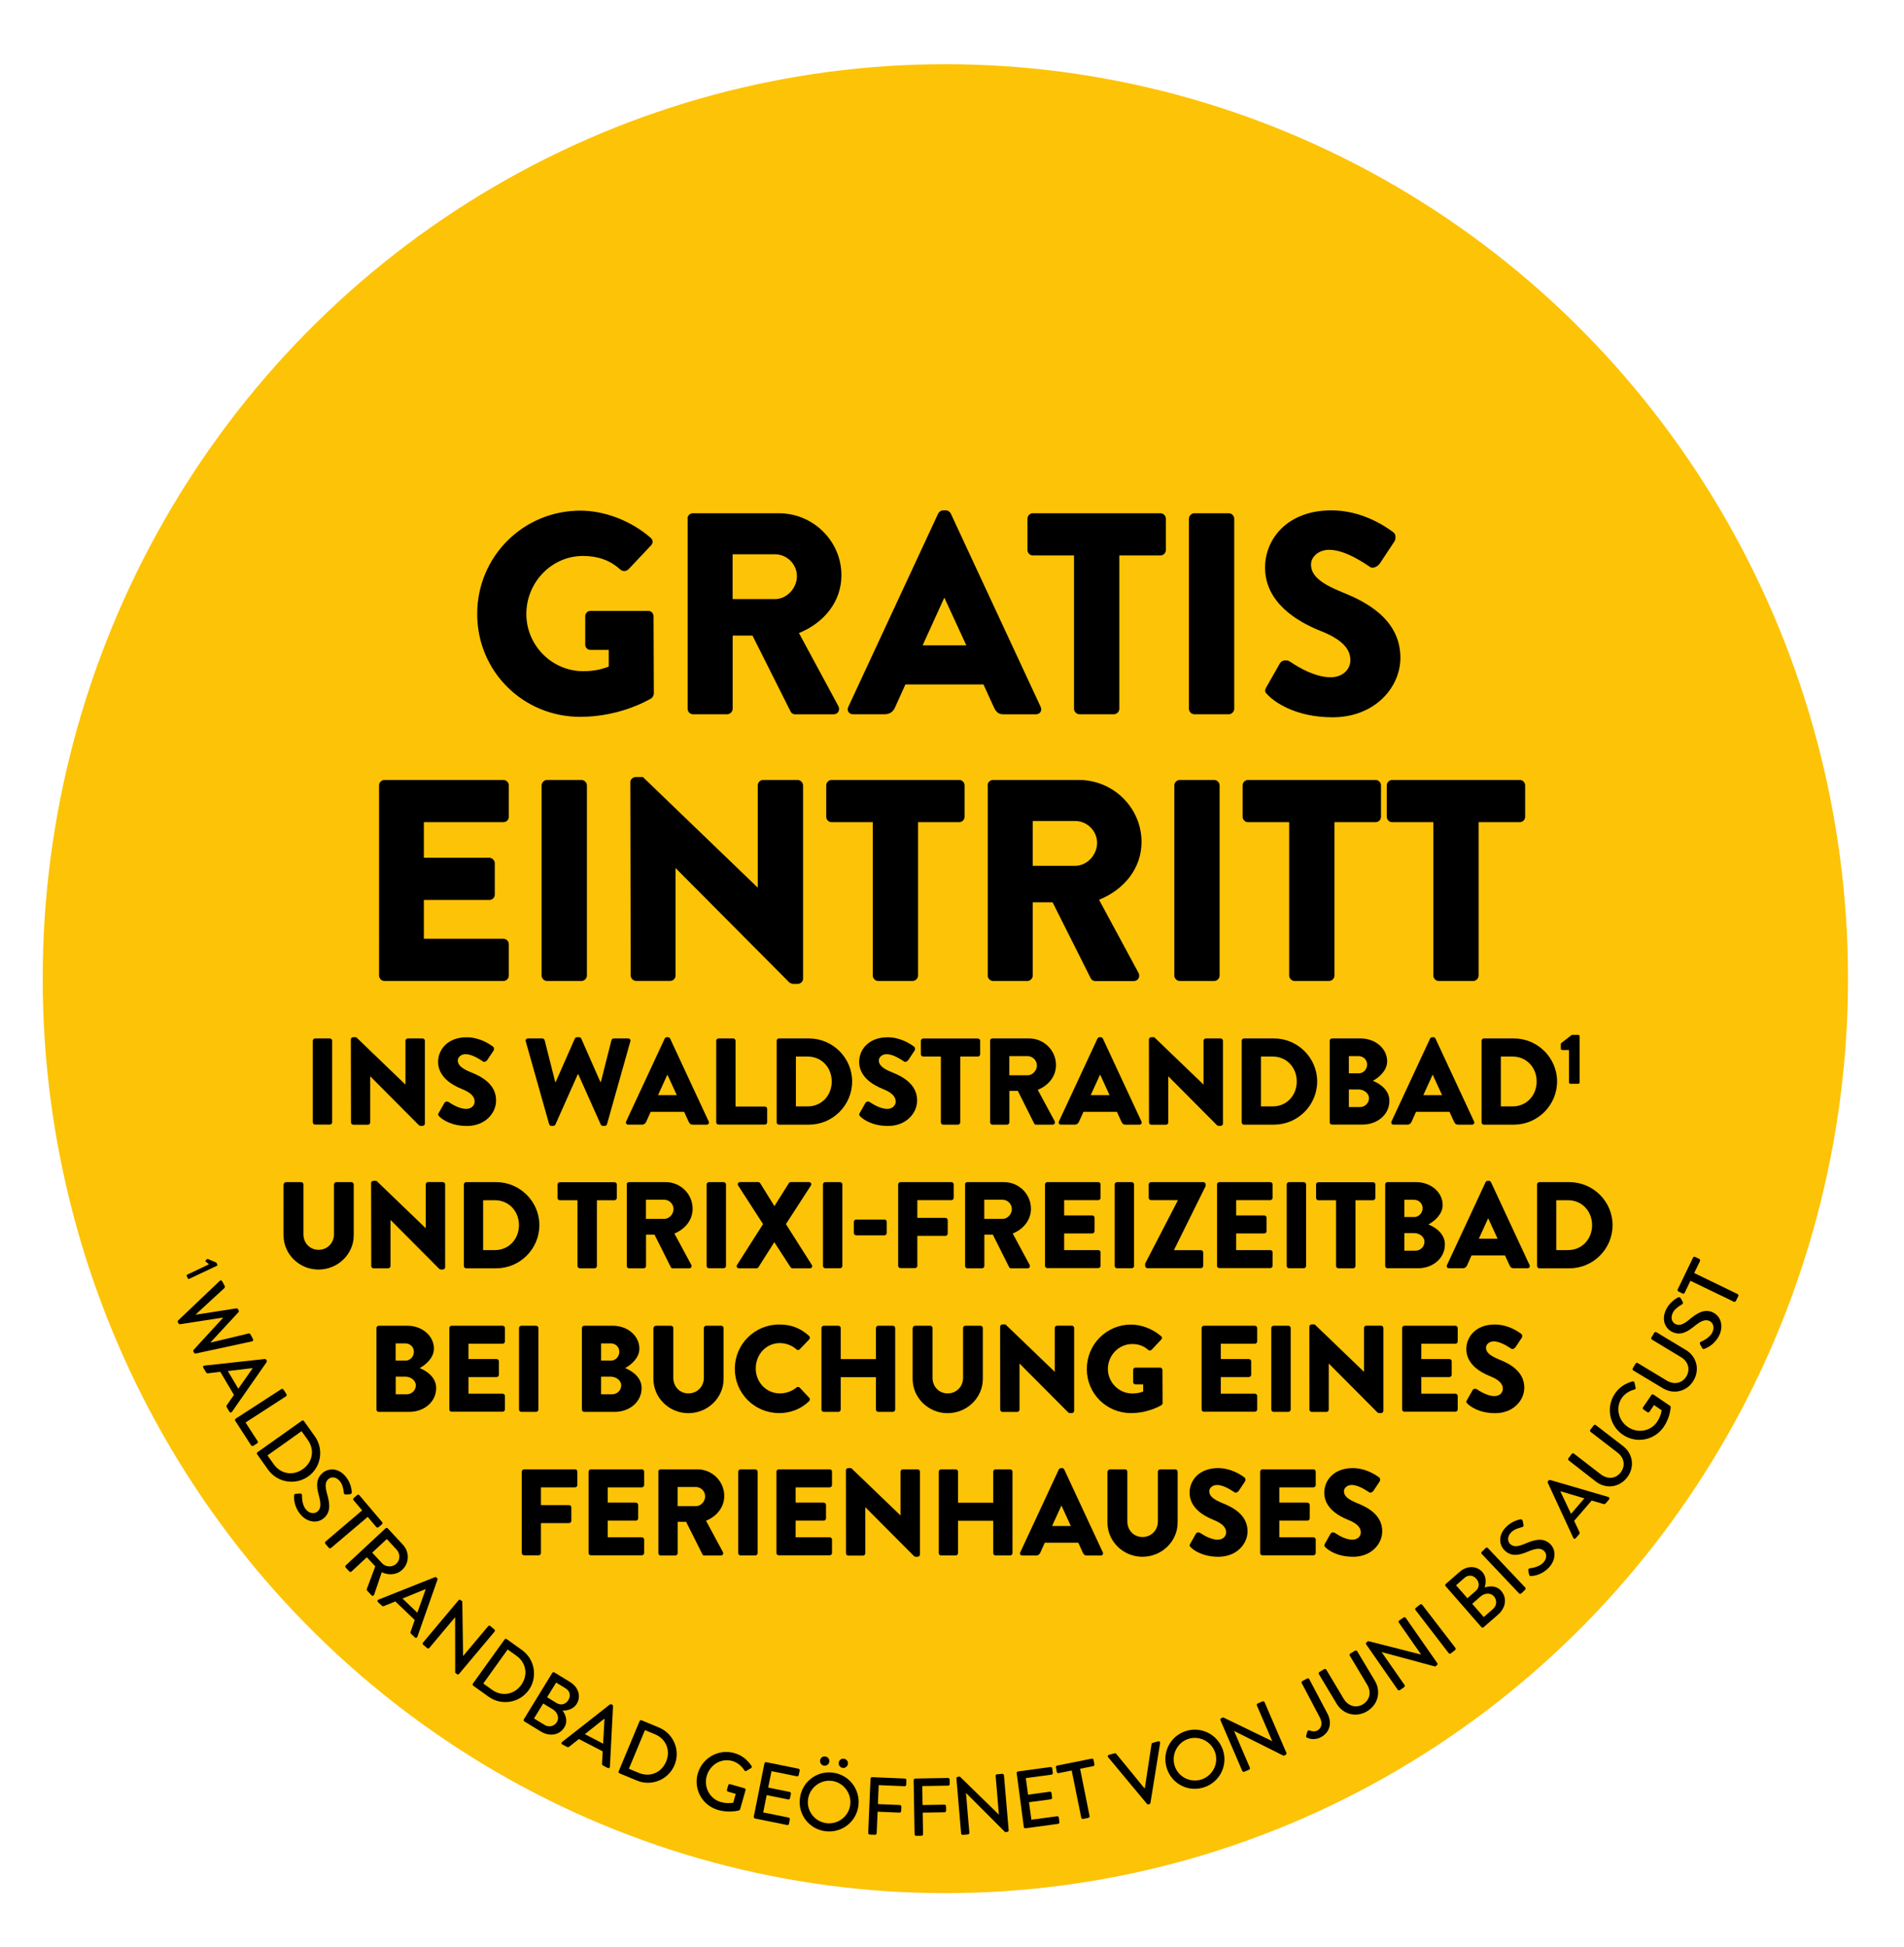 <?xml version="1.0" encoding="utf-8"?>
<!-- Generator: Adobe Illustrator 26.3.1, SVG Export Plug-In . SVG Version: 6.00 Build 0)  -->
<svg version="1.1" id="Ebene_1" xmlns="http://www.w3.org/2000/svg" xmlns:xlink="http://www.w3.org/1999/xlink" x="0px" y="0px"
	 viewBox="0 0 263.1 269" style="enable-background:new 0 0 263.1 269;" xml:space="preserve">
<style type="text/css">
	.st0{fill:#FDC306;}
</style>
<ellipse class="st0" cx="130.63" cy="135.21" rx="124.73" ry="126.34"/>
<g>
	<path d="M80.2,70.55c3.33,0,6.99,1.39,9.68,3.73c0.36,0.28,0.4,0.75,0.08,1.07l-3.14,3.33c-0.32,0.28-0.75,0.28-1.07,0.04
		c-1.51-1.39-3.25-1.91-5.2-1.91c-4.33,0-7.82,3.65-7.82,8.02c0,4.33,3.53,7.9,7.86,7.9c1.15,0,2.34-0.16,3.53-0.64v-2.3h-2.5
		c-0.44,0-0.75-0.32-0.75-0.71v-3.93c0-0.44,0.32-0.75,0.75-0.75h7.98c0.4,0,0.71,0.36,0.71,0.75l0.04,10.68
		c0,0.2-0.16,0.52-0.32,0.63c0,0-4.09,2.58-9.84,2.58c-7.9,0-14.25-6.27-14.25-14.21S72.3,70.55,80.2,70.55z"/>
	<path d="M95,71.66c0-0.4,0.32-0.75,0.75-0.75h11.87c4.76,0,8.65,3.85,8.65,8.57c0,3.65-2.42,6.59-5.87,7.98l5.44,10.08
		c0.28,0.52,0,1.15-0.67,1.15h-5.28c-0.32,0-0.56-0.2-0.63-0.36l-5.28-10.52h-2.74v10.12c0,0.4-0.36,0.75-0.75,0.75h-4.72
		c-0.44,0-0.75-0.36-0.75-0.75V71.66z M107.1,82.77c1.63,0,3.02-1.51,3.02-3.17s-1.39-3.02-3.02-3.02h-5.87v6.19H107.1z"/>
	<path d="M117.22,97.66l12.42-26.71c0.12-0.24,0.4-0.44,0.67-0.44h0.4c0.28,0,0.56,0.2,0.67,0.44l12.42,26.71
		c0.24,0.52-0.08,1.03-0.67,1.03h-4.41c-0.71,0-1.03-0.24-1.39-0.99l-1.43-3.14h-10.79l-1.43,3.17c-0.2,0.48-0.63,0.95-1.43,0.95
		h-4.37C117.3,98.69,116.98,98.17,117.22,97.66z M133.53,89.16l-3.02-6.55h-0.04l-2.98,6.55H133.53z"/>
	<path d="M148.41,76.74h-5.68c-0.44,0-0.75-0.36-0.75-0.75v-4.33c0-0.4,0.32-0.75,0.75-0.75h17.62c0.44,0,0.75,0.36,0.75,0.75v4.33
		c0,0.4-0.32,0.75-0.75,0.75h-5.68v21.19c0,0.4-0.36,0.75-0.75,0.75h-4.76c-0.4,0-0.75-0.36-0.75-0.75V76.74z"/>
	<path d="M164.29,71.66c0-0.4,0.36-0.75,0.75-0.75h4.76c0.4,0,0.75,0.36,0.75,0.75v26.27c0,0.4-0.36,0.75-0.75,0.75h-4.76
		c-0.4,0-0.75-0.36-0.75-0.75V71.66z"/>
	<path d="M175,94.92l1.87-3.29c0.32-0.52,1.07-0.44,1.35-0.24c0.16,0.08,3.02,2.18,5.64,2.18c1.59,0,2.74-0.99,2.74-2.38
		c0-1.67-1.39-2.94-4.09-4.01c-3.41-1.35-7.7-4.01-7.7-8.77c0-3.93,3.06-7.9,9.17-7.9c4.13,0,7.3,2.1,8.49,2.98
		c0.48,0.28,0.4,0.99,0.24,1.27l-2.02,3.06c-0.28,0.44-0.99,0.79-1.35,0.52c-0.36-0.2-3.25-2.38-5.68-2.38
		c-1.43,0-2.5,0.95-2.5,2.02c0,1.47,1.19,2.58,4.33,3.85c3.1,1.23,8.02,3.65,8.02,9.05c0,4.09-3.53,8.22-9.37,8.22
		c-5.16,0-8.02-2.14-8.93-3.06C174.8,95.63,174.68,95.47,175,94.92z"/>
	<path d="M52.38,108.51c0-0.4,0.32-0.75,0.75-0.75h16.43c0.44,0,0.75,0.36,0.75,0.75v4.33c0,0.4-0.32,0.75-0.75,0.75H58.57v4.92
		h9.05c0.4,0,0.75,0.36,0.75,0.75v4.33c0,0.44-0.36,0.75-0.75,0.75h-9.05v5.36h10.99c0.44,0,0.75,0.36,0.75,0.75v4.33
		c0,0.4-0.32,0.75-0.75,0.75H53.13c-0.44,0-0.75-0.36-0.75-0.75V108.51z"/>
	<path d="M74.84,108.51c0-0.4,0.36-0.75,0.75-0.75h4.76c0.4,0,0.75,0.36,0.75,0.75v26.27c0,0.4-0.36,0.75-0.75,0.75h-4.76
		c-0.4,0-0.75-0.36-0.75-0.75V108.51z"/>
	<path d="M87.1,108.07c0-0.4,0.36-0.71,0.75-0.71h0.99l15.83,15.24h0.04v-14.09c0-0.4,0.32-0.75,0.75-0.75h4.76
		c0.4,0,0.75,0.36,0.75,0.75v26.71c0,0.4-0.36,0.71-0.75,0.71h-0.63c-0.12,0-0.44-0.12-0.52-0.2l-15.68-15.76h-0.04v14.8
		c0,0.4-0.32,0.75-0.75,0.75H87.9c-0.4,0-0.75-0.36-0.75-0.75L87.1,108.07z"/>
	<path d="M120.6,113.59h-5.68c-0.44,0-0.75-0.36-0.75-0.75v-4.33c0-0.4,0.32-0.75,0.75-0.75h17.62c0.44,0,0.75,0.36,0.75,0.75v4.33
		c0,0.4-0.32,0.75-0.75,0.75h-5.68v21.19c0,0.4-0.36,0.75-0.75,0.75h-4.76c-0.4,0-0.75-0.36-0.75-0.75V113.59z"/>
	<path d="M136.47,108.51c0-0.4,0.32-0.75,0.75-0.75h11.87c4.76,0,8.65,3.85,8.65,8.57c0,3.65-2.42,6.59-5.87,7.98l5.44,10.08
		c0.28,0.52,0,1.15-0.67,1.15h-5.28c-0.32,0-0.56-0.2-0.63-0.36l-5.28-10.52h-2.74v10.12c0,0.4-0.36,0.75-0.75,0.75h-4.72
		c-0.44,0-0.75-0.36-0.75-0.75V108.51z M148.58,119.62c1.63,0,3.02-1.51,3.02-3.17s-1.39-3.02-3.02-3.02h-5.87v6.19H148.58z"/>
	<path d="M162.27,108.51c0-0.4,0.36-0.75,0.75-0.75h4.76c0.4,0,0.75,0.36,0.75,0.75v26.27c0,0.4-0.36,0.75-0.75,0.75h-4.76
		c-0.4,0-0.75-0.36-0.75-0.75V108.51z"/>
	<path d="M178.14,113.59h-5.68c-0.44,0-0.75-0.36-0.75-0.75v-4.33c0-0.4,0.32-0.75,0.75-0.75h17.62c0.44,0,0.75,0.36,0.75,0.75v4.33
		c0,0.4-0.32,0.75-0.75,0.75h-5.68v21.19c0,0.4-0.36,0.75-0.75,0.75h-4.76c-0.4,0-0.75-0.36-0.75-0.75V113.59z"/>
	<path d="M198.06,113.59h-5.68c-0.44,0-0.75-0.36-0.75-0.75v-4.33c0-0.4,0.32-0.75,0.75-0.75h17.62c0.44,0,0.75,0.36,0.75,0.75v4.33
		c0,0.4-0.32,0.75-0.75,0.75h-5.68v21.19c0,0.4-0.36,0.75-0.75,0.75h-4.76c-0.4,0-0.75-0.36-0.75-0.75V113.59z"/>
	<path d="M43.22,143.79c0-0.17,0.15-0.32,0.32-0.32h2.04c0.17,0,0.32,0.15,0.32,0.32v11.26c0,0.17-0.15,0.32-0.32,0.32h-2.04
		c-0.17,0-0.32-0.15-0.32-0.32V143.79z"/>
	<path d="M48.48,143.61c0-0.17,0.15-0.31,0.32-0.31h0.42l6.79,6.53h0.02v-6.04c0-0.17,0.14-0.32,0.32-0.32h2.04
		c0.17,0,0.32,0.15,0.32,0.32v11.45c0,0.17-0.15,0.31-0.32,0.31h-0.27c-0.05,0-0.19-0.05-0.22-0.08l-6.72-6.75h-0.02v6.35
		c0,0.17-0.14,0.32-0.32,0.32h-2.02c-0.17,0-0.32-0.15-0.32-0.32L48.48,143.61z"/>
	<path d="M60.62,153.77l0.8-1.41c0.14-0.22,0.46-0.19,0.58-0.1c0.07,0.03,1.29,0.94,2.42,0.94c0.68,0,1.17-0.43,1.17-1.02
		c0-0.71-0.6-1.26-1.75-1.72c-1.46-0.58-3.3-1.72-3.3-3.76c0-1.68,1.31-3.39,3.93-3.39c1.77,0,3.13,0.9,3.64,1.28
		c0.2,0.12,0.17,0.43,0.1,0.54l-0.87,1.31c-0.12,0.19-0.42,0.34-0.58,0.22c-0.15-0.08-1.4-1.02-2.43-1.02
		c-0.61,0-1.07,0.41-1.07,0.87c0,0.63,0.51,1.11,1.85,1.65c1.33,0.53,3.44,1.57,3.44,3.88c0,1.75-1.51,3.52-4.02,3.52
		c-2.21,0-3.44-0.92-3.83-1.31C60.54,154.07,60.48,154,60.62,153.77z"/>
	<path d="M72.65,143.88c-0.07-0.24,0.07-0.41,0.31-0.41h1.99c0.14,0,0.27,0.12,0.31,0.24l1.46,5.77h0.07l2.64-5.99
		c0.05-0.1,0.15-0.19,0.29-0.19h0.31c0.15,0,0.25,0.08,0.29,0.19l2.64,5.99h0.07l1.46-5.77c0.03-0.12,0.17-0.24,0.31-0.24h1.99
		c0.24,0,0.38,0.17,0.31,0.41l-3.22,11.43c-0.03,0.14-0.17,0.24-0.31,0.24h-0.27c-0.12,0-0.24-0.08-0.29-0.19l-3.11-6.96h-0.05
		l-3.1,6.96c-0.05,0.1-0.17,0.19-0.29,0.19h-0.27c-0.14,0-0.27-0.1-0.31-0.24L72.65,143.88z"/>
	<path d="M86.52,154.94l5.33-11.45c0.05-0.1,0.17-0.19,0.29-0.19h0.17c0.12,0,0.24,0.08,0.29,0.19l5.33,11.45
		c0.1,0.22-0.03,0.44-0.29,0.44h-1.89c-0.31,0-0.44-0.1-0.6-0.43l-0.61-1.34h-4.63l-0.61,1.36c-0.08,0.2-0.27,0.41-0.61,0.41h-1.87
		C86.56,155.38,86.42,155.16,86.52,154.94z M93.52,151.3l-1.29-2.81h-0.02l-1.28,2.81H93.52z"/>
	<path d="M98.97,143.79c0-0.17,0.14-0.32,0.32-0.32h2.03c0.17,0,0.32,0.15,0.32,0.32v9.09h4.05c0.19,0,0.32,0.15,0.32,0.32v1.85
		c0,0.17-0.14,0.32-0.32,0.32h-6.4c-0.19,0-0.32-0.15-0.32-0.32V143.79z"/>
	<path d="M107.32,143.79c0-0.17,0.14-0.32,0.31-0.32h4.15c3.28,0,5.97,2.67,5.97,5.94c0,3.3-2.69,5.97-5.97,5.97h-4.15
		c-0.17,0-0.31-0.15-0.31-0.32V143.79z M111.61,152.86c1.92,0,3.32-1.51,3.32-3.45c0-1.92-1.4-3.44-3.32-3.44h-1.63v6.89H111.61z"/>
	<path d="M118.8,153.77l0.8-1.41c0.14-0.22,0.46-0.19,0.58-0.1c0.07,0.03,1.29,0.94,2.42,0.94c0.68,0,1.17-0.43,1.17-1.02
		c0-0.71-0.6-1.26-1.75-1.72c-1.46-0.58-3.3-1.72-3.3-3.76c0-1.68,1.31-3.39,3.93-3.39c1.77,0,3.13,0.9,3.64,1.28
		c0.2,0.12,0.17,0.43,0.1,0.54l-0.87,1.31c-0.12,0.19-0.42,0.34-0.58,0.22c-0.15-0.08-1.4-1.02-2.43-1.02
		c-0.61,0-1.07,0.41-1.07,0.87c0,0.63,0.51,1.11,1.85,1.65c1.33,0.53,3.44,1.57,3.44,3.88c0,1.75-1.51,3.52-4.02,3.52
		c-2.21,0-3.44-0.92-3.83-1.31C118.72,154.07,118.67,154,118.8,153.77z"/>
	<path d="M130,145.97h-2.43c-0.19,0-0.32-0.15-0.32-0.32v-1.85c0-0.17,0.14-0.32,0.32-0.32h7.55c0.19,0,0.32,0.15,0.32,0.32v1.85
		c0,0.17-0.14,0.32-0.32,0.32h-2.43v9.09c0,0.17-0.15,0.32-0.32,0.32h-2.04c-0.17,0-0.32-0.15-0.32-0.32V145.97z"/>
	<path d="M136.8,143.79c0-0.17,0.14-0.32,0.32-0.32h5.09c2.04,0,3.71,1.65,3.71,3.68c0,1.56-1.04,2.82-2.52,3.42l2.33,4.32
		c0.12,0.22,0,0.49-0.29,0.49h-2.26c-0.14,0-0.24-0.08-0.27-0.15l-2.26-4.51h-1.17v4.34c0,0.17-0.15,0.32-0.32,0.32h-2.02
		c-0.19,0-0.32-0.15-0.32-0.32V143.79z M141.99,148.56c0.7,0,1.29-0.65,1.29-1.36c0-0.71-0.6-1.29-1.29-1.29h-2.52v2.65H141.99z"/>
	<path d="M146.32,154.94l5.33-11.45c0.05-0.1,0.17-0.19,0.29-0.19h0.17c0.12,0,0.24,0.08,0.29,0.19l5.33,11.45
		c0.1,0.22-0.03,0.44-0.29,0.44h-1.89c-0.31,0-0.44-0.1-0.6-0.43l-0.61-1.34h-4.63l-0.61,1.36c-0.08,0.2-0.27,0.41-0.61,0.41h-1.87
		C146.36,155.38,146.22,155.16,146.32,154.94z M153.32,151.3l-1.29-2.81H152l-1.28,2.81H153.32z"/>
	<path d="M158.76,143.61c0-0.17,0.15-0.31,0.32-0.31h0.42l6.79,6.53h0.02v-6.04c0-0.17,0.14-0.32,0.32-0.32h2.04
		c0.17,0,0.32,0.15,0.32,0.32v11.45c0,0.17-0.15,0.31-0.32,0.31h-0.27c-0.05,0-0.19-0.05-0.22-0.08l-6.72-6.75h-0.02v6.35
		c0,0.17-0.14,0.32-0.32,0.32h-2.03c-0.17,0-0.32-0.15-0.32-0.32L158.76,143.61z"/>
	<path d="M171.58,143.79c0-0.17,0.14-0.32,0.31-0.32h4.15c3.28,0,5.97,2.67,5.97,5.94c0,3.3-2.69,5.97-5.97,5.97h-4.15
		c-0.17,0-0.31-0.15-0.31-0.32V143.79z M175.87,152.86c1.92,0,3.32-1.51,3.32-3.45c0-1.92-1.4-3.44-3.32-3.44h-1.63v6.89H175.87z"/>
	<path d="M183.74,143.79c0-0.17,0.14-0.32,0.32-0.32h3.96c2.01,0,3.66,1.38,3.66,3.16c0,1.31-1.17,2.26-1.97,2.69
		c0.9,0.37,2.28,1.21,2.28,2.77c0,1.91-1.68,3.28-3.71,3.28h-4.22c-0.19,0-0.32-0.15-0.32-0.32V143.79z M187.72,148.3
		c0.65,0,1.19-0.54,1.19-1.23c0-0.68-0.54-1.16-1.19-1.16h-1.33v2.38H187.72z M187.94,152.95c0.66,0,1.23-0.54,1.23-1.24
		c0-0.68-0.73-1.19-1.4-1.19h-1.38v2.43H187.94z"/>
	<path d="M192.28,154.94l5.33-11.45c0.05-0.1,0.17-0.19,0.29-0.19h0.17c0.12,0,0.24,0.08,0.29,0.19l5.33,11.45
		c0.1,0.22-0.03,0.44-0.29,0.44h-1.89c-0.31,0-0.44-0.1-0.6-0.43l-0.61-1.34h-4.63l-0.61,1.36c-0.08,0.2-0.27,0.41-0.61,0.41h-1.87
		C192.31,155.38,192.18,155.16,192.28,154.94z M199.27,151.3l-1.29-2.81h-0.02l-1.28,2.81H199.27z"/>
	<path d="M204.73,143.79c0-0.17,0.14-0.32,0.31-0.32h4.15c3.28,0,5.97,2.67,5.97,5.94c0,3.3-2.69,5.97-5.97,5.97h-4.15
		c-0.17,0-0.31-0.15-0.31-0.32V143.79z M209.02,152.86c1.92,0,3.32-1.51,3.32-3.45c0-1.92-1.4-3.44-3.32-3.44h-1.63v6.89H209.02z"/>
	<path d="M216.81,145.07h-0.95c-0.1,0-0.18-0.09-0.18-0.19v-0.62c0-0.04,0.03-0.12,0.06-0.15l1.45-1.13h0.91
		c0.1,0,0.18,0.09,0.18,0.19v6.37c0,0.1-0.08,0.19-0.18,0.19h-1.1c-0.11,0-0.19-0.09-0.19-0.19V145.07z"/>
	<path d="M39.2,163.64c0-0.17,0.15-0.32,0.32-0.32h2.09c0.19,0,0.32,0.15,0.32,0.32v6.89c0,1.19,0.88,2.14,2.09,2.14
		c1.23,0,2.13-0.95,2.13-2.14v-6.89c0-0.17,0.14-0.32,0.32-0.32h2.09c0.17,0,0.32,0.15,0.32,0.32v7.03c0,2.59-2.18,4.73-4.87,4.73
		c-2.67,0-4.83-2.14-4.83-4.73V163.64z"/>
	<path d="M51.28,163.45c0-0.17,0.15-0.31,0.32-0.31h0.42l6.79,6.53h0.02v-6.04c0-0.17,0.14-0.32,0.32-0.32h2.04
		c0.17,0,0.32,0.15,0.32,0.32v11.45c0,0.17-0.15,0.31-0.32,0.31h-0.27c-0.05,0-0.19-0.05-0.22-0.08l-6.72-6.75h-0.02v6.35
		c0,0.17-0.14,0.32-0.32,0.32h-2.02c-0.17,0-0.32-0.15-0.32-0.32L51.28,163.45z"/>
	<path d="M64.1,163.64c0-0.17,0.14-0.32,0.31-0.32h4.15c3.28,0,5.97,2.67,5.97,5.94c0,3.3-2.69,5.97-5.97,5.97h-4.15
		c-0.17,0-0.31-0.15-0.31-0.32V163.64z M68.39,172.71c1.92,0,3.32-1.51,3.32-3.45c0-1.92-1.4-3.44-3.32-3.44h-1.63v6.89H68.39z"/>
	<path d="M79.79,165.82h-2.43c-0.19,0-0.32-0.15-0.32-0.32v-1.85c0-0.17,0.14-0.32,0.32-0.32h7.55c0.19,0,0.32,0.15,0.32,0.32v1.85
		c0,0.17-0.14,0.32-0.32,0.32h-2.43v9.09c0,0.17-0.15,0.32-0.32,0.32h-2.04c-0.17,0-0.32-0.15-0.32-0.32V165.82z"/>
	<path d="M86.59,163.64c0-0.17,0.14-0.32,0.32-0.32H92c2.04,0,3.71,1.65,3.71,3.68c0,1.56-1.04,2.82-2.52,3.42l2.33,4.32
		c0.12,0.22,0,0.49-0.29,0.49h-2.26c-0.14,0-0.24-0.08-0.27-0.15l-2.26-4.51h-1.17v4.34c0,0.17-0.15,0.32-0.32,0.32h-2.02
		c-0.19,0-0.32-0.15-0.32-0.32V163.64z M91.78,168.4c0.7,0,1.29-0.65,1.29-1.36c0-0.71-0.6-1.29-1.29-1.29h-2.52v2.65H91.78z"/>
	<path d="M97.64,163.64c0-0.17,0.15-0.32,0.32-0.32h2.04c0.17,0,0.32,0.15,0.32,0.32v11.26c0,0.17-0.15,0.32-0.32,0.32h-2.04
		c-0.17,0-0.32-0.15-0.32-0.32V163.64z"/>
	<path d="M105.44,169.12l-3.44-5.33c-0.14-0.22,0-0.48,0.29-0.48h2.48c0.12,0,0.22,0.09,0.27,0.15l1.96,3.16h0.02l1.99-3.16
		c0.03-0.07,0.15-0.15,0.27-0.15h2.48c0.29,0,0.44,0.26,0.29,0.48l-3.45,5.33l3.57,5.63c0.15,0.24,0,0.48-0.27,0.48h-2.37
		c-0.1,0-0.24-0.07-0.29-0.15l-2.23-3.44h-0.03l-2.18,3.44c-0.05,0.07-0.15,0.15-0.29,0.15h-2.37c-0.29,0-0.44-0.26-0.29-0.48
		L105.44,169.12z"/>
	<path d="M113.72,163.64c0-0.17,0.15-0.32,0.32-0.32h2.04c0.17,0,0.32,0.15,0.32,0.32v11.26c0,0.17-0.15,0.32-0.32,0.32h-2.04
		c-0.17,0-0.32-0.15-0.32-0.32V163.64z"/>
	<path d="M117.99,170.36v-1.55c0-0.19,0.14-0.32,0.32-0.32h3.9c0.19,0,0.32,0.14,0.32,0.32v1.55c0,0.17-0.14,0.31-0.32,0.31h-3.9
		C118.12,170.66,117.99,170.53,117.99,170.36z"/>
	<path d="M124.11,163.64c0-0.17,0.14-0.32,0.32-0.32h7.04c0.19,0,0.32,0.15,0.32,0.32v1.85c0,0.17-0.14,0.32-0.32,0.32h-4.71v2.45
		h3.88c0.17,0,0.32,0.15,0.32,0.32v1.85c0,0.17-0.15,0.32-0.32,0.32h-3.88v4.13c0,0.17-0.15,0.32-0.32,0.32h-2.01
		c-0.19,0-0.32-0.15-0.32-0.32V163.64z"/>
	<path d="M133.34,163.64c0-0.17,0.14-0.32,0.32-0.32h5.09c2.04,0,3.71,1.65,3.71,3.68c0,1.56-1.04,2.82-2.52,3.42l2.33,4.32
		c0.12,0.22,0,0.49-0.29,0.49h-2.26c-0.14,0-0.24-0.08-0.27-0.15l-2.26-4.51h-1.17v4.34c0,0.17-0.15,0.32-0.32,0.32h-2.02
		c-0.19,0-0.32-0.15-0.32-0.32V163.64z M138.53,168.4c0.7,0,1.29-0.65,1.29-1.36c0-0.71-0.6-1.29-1.29-1.29h-2.52v2.65H138.53z"/>
	<path d="M144.4,163.64c0-0.17,0.14-0.32,0.32-0.32h7.04c0.19,0,0.32,0.15,0.32,0.32v1.85c0,0.17-0.14,0.32-0.32,0.32h-4.71v2.11
		h3.88c0.17,0,0.32,0.15,0.32,0.32v1.85c0,0.19-0.15,0.32-0.32,0.32h-3.88v2.3h4.71c0.19,0,0.32,0.15,0.32,0.32v1.85
		c0,0.17-0.14,0.32-0.32,0.32h-7.04c-0.19,0-0.32-0.15-0.32-0.32V163.64z"/>
	<path d="M154.03,163.64c0-0.17,0.15-0.32,0.32-0.32h2.04c0.17,0,0.32,0.15,0.32,0.32v11.26c0,0.17-0.15,0.32-0.32,0.32h-2.04
		c-0.17,0-0.32-0.15-0.32-0.32V163.64z"/>
	<path d="M158.23,174.59l4.53-8.75v-0.03h-3.71c-0.17,0-0.32-0.15-0.32-0.32v-1.85c0-0.17,0.15-0.32,0.32-0.32h7.23
		c0.17,0,0.32,0.15,0.32,0.32v0.22l-4.37,8.83v0.03h3.71c0.19,0,0.32,0.15,0.32,0.32v1.85c0,0.17-0.14,0.32-0.32,0.32h-7.38
		c-0.17,0-0.32-0.15-0.32-0.32V174.59z"/>
	<path d="M168.17,163.64c0-0.17,0.14-0.32,0.32-0.32h7.04c0.19,0,0.32,0.15,0.32,0.32v1.85c0,0.17-0.14,0.32-0.32,0.32h-4.71v2.11
		h3.88c0.17,0,0.32,0.15,0.32,0.32v1.85c0,0.19-0.15,0.32-0.32,0.32h-3.88v2.3h4.71c0.19,0,0.32,0.15,0.32,0.32v1.85
		c0,0.17-0.14,0.32-0.32,0.32h-7.04c-0.19,0-0.32-0.15-0.32-0.32V163.64z"/>
	<path d="M177.8,163.64c0-0.17,0.15-0.32,0.32-0.32h2.04c0.17,0,0.32,0.15,0.32,0.32v11.26c0,0.17-0.15,0.32-0.32,0.32h-2.04
		c-0.17,0-0.32-0.15-0.32-0.32V163.64z"/>
	<path d="M184.61,165.82h-2.43c-0.19,0-0.32-0.15-0.32-0.32v-1.85c0-0.17,0.14-0.32,0.32-0.32h7.55c0.19,0,0.32,0.15,0.32,0.32v1.85
		c0,0.17-0.14,0.32-0.32,0.32h-2.43v9.09c0,0.17-0.15,0.32-0.32,0.32h-2.04c-0.17,0-0.32-0.15-0.32-0.32V165.82z"/>
	<path d="M191.41,163.64c0-0.17,0.14-0.32,0.32-0.32h3.96c2.01,0,3.66,1.38,3.66,3.16c0,1.31-1.17,2.26-1.97,2.69
		c0.9,0.37,2.28,1.21,2.28,2.77c0,1.91-1.68,3.28-3.71,3.28h-4.22c-0.19,0-0.32-0.15-0.32-0.32V163.64z M195.39,168.15
		c0.65,0,1.19-0.54,1.19-1.23c0-0.68-0.54-1.16-1.19-1.16h-1.33v2.38H195.39z M195.61,172.79c0.66,0,1.23-0.54,1.23-1.24
		c0-0.68-0.73-1.19-1.4-1.19h-1.38v2.43H195.61z"/>
	<path d="M199.95,174.78l5.33-11.45c0.05-0.1,0.17-0.19,0.29-0.19h0.17c0.12,0,0.24,0.08,0.29,0.19l5.33,11.45
		c0.1,0.22-0.03,0.44-0.29,0.44h-1.89c-0.31,0-0.44-0.1-0.6-0.43l-0.61-1.34h-4.63l-0.61,1.36c-0.08,0.2-0.27,0.41-0.61,0.41h-1.87
		C199.98,175.22,199.84,175,199.95,174.78z M206.94,171.14l-1.29-2.81h-0.02l-1.28,2.81H206.94z"/>
	<path d="M212.4,163.64c0-0.17,0.14-0.32,0.31-0.32h4.15c3.28,0,5.97,2.67,5.97,5.94c0,3.3-2.69,5.97-5.97,5.97h-4.15
		c-0.17,0-0.31-0.15-0.31-0.32V163.64z M216.68,172.71c1.92,0,3.32-1.51,3.32-3.45c0-1.92-1.4-3.44-3.32-3.44h-1.63v6.89H216.68z"/>
	<path d="M52.02,183.48c0-0.17,0.14-0.32,0.32-0.32h3.96c2.01,0,3.66,1.38,3.66,3.16c0,1.31-1.17,2.26-1.97,2.69
		c0.9,0.37,2.28,1.21,2.28,2.77c0,1.91-1.68,3.28-3.71,3.28h-4.22c-0.19,0-0.32-0.15-0.32-0.32V183.48z M56,187.99
		c0.65,0,1.19-0.54,1.19-1.23s-0.54-1.16-1.19-1.16h-1.33v2.38H56z M56.23,192.63c0.66,0,1.23-0.54,1.23-1.24
		c0-0.68-0.73-1.19-1.4-1.19h-1.38v2.43H56.23z"/>
	<path d="M62.09,183.48c0-0.17,0.14-0.32,0.32-0.32h7.04c0.19,0,0.32,0.15,0.32,0.32v1.85c0,0.17-0.14,0.32-0.32,0.32h-4.71v2.11
		h3.88c0.17,0,0.32,0.15,0.32,0.32v1.85c0,0.19-0.15,0.32-0.32,0.32h-3.88v2.3h4.71c0.19,0,0.32,0.15,0.32,0.32v1.85
		c0,0.17-0.14,0.32-0.32,0.32h-7.04c-0.19,0-0.32-0.15-0.32-0.32V183.48z"/>
	<path d="M71.72,183.48c0-0.17,0.15-0.32,0.32-0.32h2.04c0.17,0,0.32,0.15,0.32,0.32v11.26c0,0.17-0.15,0.32-0.32,0.32h-2.04
		c-0.17,0-0.32-0.15-0.32-0.32V183.48z"/>
	<path d="M80.41,183.48c0-0.17,0.14-0.32,0.32-0.32h3.96c2.01,0,3.66,1.38,3.66,3.16c0,1.31-1.17,2.26-1.97,2.69
		c0.9,0.37,2.28,1.21,2.28,2.77c0,1.91-1.68,3.28-3.71,3.28h-4.22c-0.19,0-0.32-0.15-0.32-0.32V183.48z M84.39,187.99
		c0.65,0,1.19-0.54,1.19-1.23s-0.54-1.16-1.19-1.16h-1.33v2.38H84.39z M84.61,192.63c0.66,0,1.23-0.54,1.23-1.24
		c0-0.68-0.73-1.19-1.4-1.19h-1.38v2.43H84.61z"/>
	<path d="M90.31,183.48c0-0.17,0.15-0.32,0.32-0.32h2.09c0.19,0,0.32,0.15,0.32,0.32v6.89c0,1.19,0.88,2.14,2.09,2.14
		c1.22,0,2.13-0.95,2.13-2.14v-6.89c0-0.17,0.14-0.32,0.32-0.32h2.09c0.17,0,0.32,0.15,0.32,0.32v7.03c0,2.59-2.18,4.73-4.87,4.73
		c-2.67,0-4.83-2.14-4.83-4.73V183.48z"/>
	<path d="M107.68,182.99c1.7,0,2.96,0.53,4.12,1.58c0.15,0.14,0.15,0.34,0.02,0.48l-1.33,1.38c-0.12,0.12-0.31,0.12-0.43,0
		c-0.63-0.56-1.46-0.87-2.3-0.87c-1.92,0-3.33,1.6-3.33,3.5c0,1.89,1.43,3.45,3.35,3.45c0.8,0,1.67-0.29,2.28-0.82
		c0.12-0.1,0.34-0.1,0.44,0.02l1.33,1.41c0.12,0.12,0.1,0.34-0.02,0.46c-1.16,1.12-2.62,1.65-4.13,1.65c-3.4,0-6.14-2.71-6.14-6.11
		C101.53,185.73,104.27,182.99,107.68,182.99z"/>
	<path d="M113.51,183.48c0-0.17,0.15-0.32,0.32-0.32h2.02c0.19,0,0.32,0.15,0.32,0.32v4.29h4.87v-4.29c0-0.17,0.14-0.32,0.32-0.32
		h2.02c0.17,0,0.32,0.15,0.32,0.32v11.26c0,0.17-0.15,0.32-0.32,0.32h-2.02c-0.19,0-0.32-0.15-0.32-0.32v-4.47h-4.87v4.47
		c0,0.17-0.14,0.32-0.32,0.32h-2.02c-0.17,0-0.32-0.15-0.32-0.32V183.48z"/>
	<path d="M126.13,183.48c0-0.17,0.15-0.32,0.32-0.32h2.09c0.19,0,0.32,0.15,0.32,0.32v6.89c0,1.19,0.88,2.14,2.09,2.14
		c1.22,0,2.13-0.95,2.13-2.14v-6.89c0-0.17,0.14-0.32,0.32-0.32h2.09c0.17,0,0.32,0.15,0.32,0.32v7.03c0,2.59-2.18,4.73-4.87,4.73
		c-2.67,0-4.83-2.14-4.83-4.73V183.48z"/>
	<path d="M138.2,183.29c0-0.17,0.15-0.31,0.32-0.31h0.42l6.79,6.53h0.02v-6.04c0-0.17,0.14-0.32,0.32-0.32h2.04
		c0.17,0,0.32,0.15,0.32,0.32v11.45c0,0.17-0.15,0.31-0.32,0.31h-0.27c-0.05,0-0.19-0.05-0.22-0.08l-6.72-6.75h-0.02v6.35
		c0,0.17-0.14,0.32-0.32,0.32h-2.03c-0.17,0-0.32-0.15-0.32-0.32L138.2,183.29z"/>
	<path d="M156.29,183c1.43,0,2.99,0.6,4.15,1.6c0.15,0.12,0.17,0.32,0.03,0.46l-1.34,1.43c-0.14,0.12-0.32,0.12-0.46,0.02
		c-0.65-0.6-1.4-0.82-2.23-0.82c-1.85,0-3.35,1.57-3.35,3.44c0,1.85,1.51,3.39,3.37,3.39c0.49,0,1-0.07,1.51-0.27v-0.99h-1.07
		c-0.19,0-0.32-0.14-0.32-0.31v-1.68c0-0.19,0.14-0.32,0.32-0.32h3.42c0.17,0,0.31,0.15,0.31,0.32l0.02,4.58
		c0,0.08-0.07,0.22-0.14,0.27c0,0-1.75,1.11-4.22,1.11c-3.39,0-6.11-2.69-6.11-6.09C150.18,185.73,152.9,183,156.29,183z"/>
	<path d="M166.04,183.48c0-0.17,0.14-0.32,0.32-0.32h7.04c0.19,0,0.32,0.15,0.32,0.32v1.85c0,0.17-0.14,0.32-0.32,0.32h-4.71v2.11
		h3.88c0.17,0,0.32,0.15,0.32,0.32v1.85c0,0.19-0.15,0.32-0.32,0.32h-3.88v2.3h4.71c0.19,0,0.32,0.15,0.32,0.32v1.85
		c0,0.17-0.14,0.32-0.32,0.32h-7.04c-0.19,0-0.32-0.15-0.32-0.32V183.48z"/>
	<path d="M175.67,183.48c0-0.17,0.15-0.32,0.32-0.32h2.04c0.17,0,0.32,0.15,0.32,0.32v11.26c0,0.17-0.15,0.32-0.32,0.32h-2.04
		c-0.17,0-0.32-0.15-0.32-0.32V183.48z"/>
	<path d="M180.93,183.29c0-0.17,0.15-0.31,0.32-0.31h0.42l6.79,6.53h0.02v-6.04c0-0.17,0.14-0.32,0.32-0.32h2.04
		c0.17,0,0.32,0.15,0.32,0.32v11.45c0,0.17-0.15,0.31-0.32,0.31h-0.27c-0.05,0-0.19-0.05-0.22-0.08l-6.72-6.75h-0.02v6.35
		c0,0.17-0.14,0.32-0.32,0.32h-2.03c-0.17,0-0.32-0.15-0.32-0.32L180.93,183.29z"/>
	<path d="M193.75,183.48c0-0.17,0.14-0.32,0.32-0.32h7.04c0.19,0,0.32,0.15,0.32,0.32v1.85c0,0.17-0.14,0.32-0.32,0.32h-4.71v2.11
		h3.88c0.17,0,0.32,0.15,0.32,0.32v1.85c0,0.19-0.15,0.32-0.32,0.32h-3.88v2.3h4.71c0.19,0,0.32,0.15,0.32,0.32v1.85
		c0,0.17-0.14,0.32-0.32,0.32h-7.04c-0.19,0-0.32-0.15-0.32-0.32V183.48z"/>
	<path d="M202.7,193.45l0.8-1.41c0.14-0.22,0.46-0.19,0.58-0.1c0.07,0.03,1.29,0.94,2.42,0.94c0.68,0,1.17-0.43,1.17-1.02
		c0-0.71-0.6-1.26-1.75-1.72c-1.46-0.58-3.3-1.72-3.3-3.76c0-1.68,1.31-3.39,3.93-3.39c1.77,0,3.13,0.9,3.64,1.28
		c0.2,0.12,0.17,0.43,0.1,0.54l-0.87,1.31c-0.12,0.19-0.43,0.34-0.58,0.22c-0.15-0.08-1.4-1.02-2.43-1.02
		c-0.61,0-1.07,0.41-1.07,0.87c0,0.63,0.51,1.11,1.85,1.65c1.33,0.53,3.44,1.57,3.44,3.88c0,1.75-1.51,3.52-4.02,3.52
		c-2.21,0-3.44-0.92-3.83-1.31C202.61,193.76,202.56,193.69,202.7,193.45z"/>
	<path d="M72.1,203.32c0-0.17,0.14-0.32,0.32-0.32h7.04c0.19,0,0.32,0.15,0.32,0.32v1.85c0,0.17-0.14,0.32-0.32,0.32h-4.71v2.45
		h3.88c0.17,0,0.32,0.15,0.32,0.32v1.85c0,0.17-0.15,0.32-0.32,0.32h-3.88v4.13c0,0.17-0.15,0.32-0.32,0.32h-2.01
		c-0.19,0-0.32-0.15-0.32-0.32V203.32z"/>
	<path d="M81.33,203.32c0-0.17,0.14-0.32,0.32-0.32h7.04c0.19,0,0.32,0.15,0.32,0.32v1.85c0,0.17-0.14,0.32-0.32,0.32h-4.71v2.11
		h3.88c0.17,0,0.32,0.15,0.32,0.32v1.85c0,0.19-0.15,0.32-0.32,0.32h-3.88v2.3h4.71c0.19,0,0.32,0.15,0.32,0.32v1.85
		c0,0.17-0.14,0.32-0.32,0.32h-7.04c-0.19,0-0.32-0.15-0.32-0.32V203.32z"/>
	<path d="M90.96,203.32c0-0.17,0.14-0.32,0.32-0.32h5.09c2.04,0,3.71,1.65,3.71,3.68c0,1.56-1.04,2.82-2.52,3.42l2.33,4.32
		c0.12,0.22,0,0.49-0.29,0.49h-2.26c-0.14,0-0.24-0.08-0.27-0.15l-2.26-4.51h-1.17v4.34c0,0.17-0.15,0.32-0.32,0.32h-2.02
		c-0.19,0-0.32-0.15-0.32-0.32V203.32z M96.15,208.09c0.7,0,1.29-0.65,1.29-1.36c0-0.71-0.6-1.29-1.29-1.29h-2.52v2.65H96.15z"/>
	<path d="M102.01,203.32c0-0.17,0.15-0.32,0.32-0.32h2.04c0.17,0,0.32,0.15,0.32,0.32v11.26c0,0.17-0.15,0.32-0.32,0.32h-2.04
		c-0.17,0-0.32-0.15-0.32-0.32V203.32z"/>
	<path d="M107.29,203.32c0-0.17,0.14-0.32,0.32-0.32h7.04c0.19,0,0.32,0.15,0.32,0.32v1.85c0,0.17-0.14,0.32-0.32,0.32h-4.71v2.11
		h3.88c0.17,0,0.32,0.15,0.32,0.32v1.85c0,0.19-0.15,0.32-0.32,0.32h-3.88v2.3h4.71c0.19,0,0.32,0.15,0.32,0.32v1.85
		c0,0.17-0.14,0.32-0.32,0.32h-7.04c-0.19,0-0.32-0.15-0.32-0.32V203.32z"/>
	<path d="M116.89,203.14c0-0.17,0.15-0.31,0.32-0.31h0.42l6.79,6.53h0.02v-6.04c0-0.17,0.14-0.32,0.32-0.32h2.04
		c0.17,0,0.32,0.15,0.32,0.32v11.45c0,0.17-0.15,0.31-0.32,0.31h-0.27c-0.05,0-0.19-0.05-0.22-0.08l-6.72-6.75h-0.02v6.35
		c0,0.17-0.14,0.32-0.32,0.32h-2.03c-0.17,0-0.32-0.15-0.32-0.32L116.89,203.14z"/>
	<path d="M129.72,203.32c0-0.17,0.15-0.32,0.32-0.32h2.02c0.19,0,0.32,0.15,0.32,0.32v4.29h4.87v-4.29c0-0.17,0.14-0.32,0.32-0.32
		h2.02c0.17,0,0.32,0.15,0.32,0.32v11.26c0,0.17-0.15,0.32-0.32,0.32h-2.02c-0.19,0-0.32-0.15-0.32-0.32v-4.47h-4.87v4.47
		c0,0.17-0.14,0.32-0.32,0.32h-2.02c-0.17,0-0.32-0.15-0.32-0.32V203.32z"/>
	<path d="M140.98,214.47l5.33-11.45c0.05-0.1,0.17-0.19,0.29-0.19h0.17c0.12,0,0.24,0.08,0.29,0.19l5.33,11.45
		c0.1,0.22-0.03,0.44-0.29,0.44h-1.89c-0.31,0-0.44-0.1-0.6-0.43l-0.61-1.34h-4.63l-0.61,1.36c-0.08,0.2-0.27,0.41-0.61,0.41h-1.87
		C141.01,214.91,140.88,214.69,140.98,214.47z M147.97,210.83l-1.29-2.81h-0.02l-1.28,2.81H147.97z"/>
	<path d="M153.05,203.32c0-0.17,0.15-0.32,0.32-0.32h2.09c0.19,0,0.32,0.15,0.32,0.32v6.89c0,1.19,0.88,2.14,2.09,2.14
		c1.22,0,2.13-0.95,2.13-2.14v-6.89c0-0.17,0.14-0.32,0.32-0.32h2.09c0.17,0,0.32,0.15,0.32,0.32v7.03c0,2.59-2.18,4.73-4.87,4.73
		c-2.67,0-4.83-2.14-4.83-4.73V203.32z"/>
	<path d="M164.46,213.29l0.8-1.41c0.14-0.22,0.46-0.19,0.58-0.1c0.07,0.03,1.29,0.94,2.42,0.94c0.68,0,1.17-0.42,1.17-1.02
		c0-0.71-0.6-1.26-1.75-1.72c-1.46-0.58-3.3-1.72-3.3-3.76c0-1.68,1.31-3.39,3.93-3.39c1.77,0,3.13,0.9,3.64,1.28
		c0.2,0.12,0.17,0.43,0.1,0.54l-0.87,1.31c-0.12,0.19-0.43,0.34-0.58,0.22c-0.15-0.08-1.4-1.02-2.43-1.02
		c-0.61,0-1.07,0.41-1.07,0.87c0,0.63,0.51,1.11,1.85,1.65c1.33,0.53,3.44,1.57,3.44,3.88c0,1.75-1.51,3.52-4.02,3.52
		c-2.21,0-3.44-0.92-3.83-1.31C164.38,213.6,164.33,213.53,164.46,213.29z"/>
	<path d="M174.13,203.32c0-0.17,0.14-0.32,0.32-0.32h7.04c0.19,0,0.32,0.15,0.32,0.32v1.85c0,0.17-0.14,0.32-0.32,0.32h-4.71v2.11
		h3.88c0.17,0,0.32,0.15,0.32,0.32v1.85c0,0.19-0.15,0.32-0.32,0.32h-3.88v2.3h4.71c0.19,0,0.32,0.15,0.32,0.32v1.85
		c0,0.17-0.14,0.32-0.32,0.32h-7.04c-0.19,0-0.32-0.15-0.32-0.32V203.32z"/>
	<path d="M183.07,213.29l0.8-1.41c0.14-0.22,0.46-0.19,0.58-0.1c0.07,0.03,1.29,0.94,2.42,0.94c0.68,0,1.17-0.42,1.17-1.02
		c0-0.71-0.6-1.26-1.75-1.72c-1.46-0.58-3.3-1.72-3.3-3.76c0-1.68,1.31-3.39,3.93-3.39c1.77,0,3.13,0.9,3.64,1.28
		c0.2,0.12,0.17,0.43,0.1,0.54l-0.87,1.31c-0.12,0.19-0.42,0.34-0.58,0.22c-0.15-0.08-1.4-1.02-2.43-1.02
		c-0.61,0-1.07,0.41-1.07,0.87c0,0.63,0.51,1.11,1.85,1.65c1.33,0.53,3.44,1.57,3.44,3.88c0,1.75-1.51,3.52-4.02,3.52
		c-2.21,0-3.44-0.92-3.83-1.31C182.99,213.6,182.94,213.53,183.07,213.29z"/>
</g>
<g>
	<path d="M28.88,174.67l-0.45-0.37c-0.05-0.04-0.07-0.11-0.02-0.15l0.18-0.17c0.04-0.04,0.09-0.05,0.13-0.04l1.17,0.49l0.14,0.29
		c0.03,0.06,0,0.13-0.06,0.16l-3.84,1.81c-0.06,0.03-0.14,0-0.16-0.05l-0.17-0.36c-0.03-0.07,0-0.14,0.06-0.17L28.88,174.67z"/>
	<path d="M30.36,176.97c0.12-0.12,0.26-0.09,0.34,0.05l0.36,0.67c0.04,0.08,0.01,0.2-0.04,0.25l-3.96,3.65l0.02,0.04l5.6-0.87
		c0.07-0.01,0.16,0.03,0.2,0.11l0.1,0.18c0.04,0.08,0.03,0.18-0.02,0.23l-3.85,4.16l0.02,0.04l5.23-1.25
		c0.08-0.02,0.19,0.03,0.24,0.11l0.36,0.67c0.07,0.14,0.02,0.27-0.14,0.31L27.05,187c-0.09,0.02-0.19-0.03-0.24-0.11l-0.08-0.16
		c-0.04-0.07-0.03-0.18,0.02-0.23l4.05-4.41l-0.03-0.05l-5.9,0.91c-0.07,0.01-0.16-0.04-0.2-0.11l-0.09-0.16
		c-0.04-0.08-0.02-0.19,0.04-0.25L30.36,176.97z"/>
	<path d="M28.24,188.67l8.34-0.91c0.08-0.01,0.18,0.05,0.21,0.1l0.06,0.1c0.03,0.05,0.03,0.17-0.01,0.23l-4.79,6.87
		c-0.09,0.13-0.26,0.13-0.35-0.02l-0.36-0.61c-0.07-0.12-0.05-0.22,0.01-0.31l0.98-1.4l-1.89-3.19c-0.56,0.07-1.12,0.13-1.69,0.2
		c-0.09,0.01-0.21-0.02-0.28-0.14l-0.37-0.61C28,188.84,28.08,188.69,28.24,188.67z M32.93,191.86l1.96-2.79l-0.03-0.05l-3.38,0.4
		L32.93,191.86z"/>
	<path d="M38.87,191.92c0.09-0.06,0.23-0.04,0.3,0.06l0.41,0.63c0.06,0.1,0.03,0.24-0.06,0.3l-5.59,3.62l1.67,2.58
		c0.07,0.1,0.03,0.24-0.06,0.3L35,199.75c-0.09,0.06-0.23,0.04-0.3-0.06l-2.19-3.39c-0.07-0.1-0.03-0.24,0.06-0.3L38.87,191.92z"/>
	<path d="M41.71,196.29c0.09-0.07,0.23-0.05,0.29,0.04l1.51,2.12c1.27,1.78,0.86,4.27-0.92,5.53c-1.79,1.27-4.28,0.85-5.55-0.94
		l-1.51-2.12c-0.07-0.09-0.04-0.22,0.06-0.29L41.71,196.29z M37.83,202.3c0.97,1.36,2.67,1.64,4.03,0.66
		c1.36-0.97,1.64-2.66,0.68-4.01l-0.87-1.22l-4.71,3.35L37.83,202.3z"/>
	<path d="M40.87,206.38c0.18-0.01,0.37-0.04,0.55-0.05c0.18-0.01,0.31,0.09,0.31,0.25c0,0.09-0.04,1.22,0.5,1.91
		c0.48,0.62,1.16,0.71,1.62,0.36c0.54-0.42,0.51-1.15,0.19-2.32c-0.33-1.21-0.41-2.29,0.62-3.1c0.7-0.54,2.07-0.76,3.18,0.66
		c0.7,0.89,0.76,1.92,0.77,2.06c0.01,0.11-0.06,0.28-0.26,0.29c-0.16,0.01-0.35,0.03-0.51,0.04c-0.17,0.02-0.32-0.05-0.33-0.24
		c-0.01-0.09-0.09-1.04-0.5-1.55c-0.59-0.75-1.26-0.64-1.59-0.38c-0.51,0.4-0.51,1.04-0.24,2.01c0.39,1.36,0.59,2.63-0.5,3.48
		c-0.93,0.73-2.34,0.49-3.24-0.67c-0.85-1.09-0.82-2.22-0.8-2.47C40.64,206.52,40.65,206.41,40.87,206.38z"/>
	<path d="M50.04,208.67l-1.19-1.41c-0.08-0.09-0.06-0.23,0.03-0.3l0.48-0.41c0.09-0.07,0.22-0.07,0.3,0.03l3.15,3.72
		c0.08,0.1,0.06,0.23-0.03,0.3L52.3,211c-0.09,0.07-0.22,0.07-0.3-0.02l-1.19-1.41l-5.07,4.3c-0.09,0.07-0.23,0.06-0.3-0.02
		l-0.48-0.57c-0.07-0.09-0.06-0.23,0.02-0.3L50.04,208.67z"/>
	<path d="M53.28,211.15c0.08-0.08,0.22-0.08,0.3,0.01l2.1,2.26c0.93,1,0.89,2.54-0.1,3.46c-0.76,0.71-1.87,0.79-2.83,0.34l-1.05,3.1
		c-0.05,0.16-0.24,0.22-0.37,0.08l-0.6-0.65c-0.06-0.07-0.07-0.15-0.05-0.2l1.18-3.15l-1.17-1.25l-2.12,1.97
		c-0.08,0.08-0.23,0.07-0.3-0.01l-0.5-0.54c-0.08-0.09-0.07-0.23,0.01-0.3L53.28,211.15z M52.8,215.98c0.5,0.54,1.4,0.59,1.97,0.06
		c0.54-0.5,0.55-1.39,0.05-1.93l-1.37-1.48l-2.02,1.88L52.8,215.98z"/>
	<path d="M52.3,221l7.79-3.1c0.07-0.03,0.18,0,0.23,0.04l0.08,0.08c0.04,0.04,0.08,0.15,0.05,0.22l-2.78,7.9
		c-0.05,0.15-0.22,0.2-0.34,0.08l-0.52-0.49c-0.1-0.09-0.11-0.2-0.07-0.3l0.57-1.61l-2.68-2.57c-0.52,0.22-1.05,0.42-1.57,0.64
		c-0.08,0.04-0.21,0.04-0.31-0.06l-0.52-0.49C52.11,221.22,52.14,221.05,52.3,221z M57.67,222.81l1.14-3.21l-0.04-0.04l-3.15,1.29
		L57.67,222.81z"/>
	<path d="M63.36,221.09c0.07-0.09,0.21-0.09,0.3-0.02l0.22,0.18l0.11,7.53l0.01,0.01l3.45-4.11c0.07-0.09,0.21-0.11,0.3-0.03
		l0.56,0.47c0.09,0.07,0.1,0.22,0.03,0.3l-4.91,5.85c-0.07,0.09-0.21,0.09-0.3,0.02l-0.23-0.19l-0.01-7.65l-0.01-0.01l-3.55,4.23
		c-0.07,0.09-0.21,0.11-0.3,0.03l-0.55-0.46c-0.09-0.07-0.1-0.22-0.03-0.3L63.36,221.09z"/>
	<path d="M69.72,226.51c0.07-0.09,0.2-0.12,0.29-0.06l2.12,1.52c1.78,1.27,2.2,3.76,0.93,5.53c-1.28,1.79-3.77,2.19-5.55,0.91
		l-2.12-1.52c-0.09-0.07-0.11-0.2-0.04-0.29L69.72,226.51z M68,233.46c1.35,0.97,3.05,0.68,4.03-0.68c0.97-1.36,0.69-3.05-0.66-4.02
		l-1.22-0.87l-3.37,4.7L68,233.46z"/>
	<path d="M76.31,231.13c0.06-0.1,0.19-0.14,0.3-0.07l2.17,1.33c1.17,0.72,1.54,2,0.91,3.02c-0.46,0.74-1.33,0.94-1.95,0.92
		c0.38,0.53,0.79,1.43,0.24,2.32c-0.66,1.08-2.03,1.32-3.25,0.57l-2.27-1.39c-0.11-0.06-0.13-0.2-0.07-0.3L76.31,231.13z
		 M75.27,238.32c0.59,0.36,1.32,0.19,1.69-0.41c0.36-0.59,0.06-1.36-0.57-1.75l-1.33-0.81l-1.27,2.07L75.27,238.32z M76.91,235.29
		c0.62,0.38,1.28,0.16,1.63-0.42c0.36-0.59,0.23-1.23-0.38-1.61l-1.31-0.8l-1.25,2.03L76.91,235.29z"/>
	<path d="M77.67,240.67l6.6-5.18c0.06-0.04,0.18-0.05,0.23-0.02l0.1,0.05c0.05,0.03,0.12,0.12,0.11,0.2l-0.43,8.37
		c-0.01,0.16-0.16,0.25-0.31,0.17l-0.63-0.33c-0.12-0.06-0.16-0.16-0.15-0.27l0.09-1.7l-3.29-1.7c-0.44,0.36-0.89,0.7-1.33,1.06
		c-0.07,0.05-0.19,0.09-0.31,0.03l-0.63-0.33C77.55,240.95,77.54,240.77,77.67,240.67z M83.34,240.9l0.19-3.4l-0.05-0.03l-2.66,2.12
		L83.34,240.9z"/>
	<path d="M88.38,237.79c0.04-0.11,0.17-0.16,0.27-0.12l2.41,1c2.02,0.84,2.99,3.17,2.15,5.18c-0.84,2.03-3.18,2.99-5.2,2.15l-2.41-1
		c-0.11-0.04-0.15-0.17-0.11-0.28L88.38,237.79z M88.27,244.94c1.54,0.64,3.13-0.02,3.78-1.57c0.64-1.54-0.01-3.13-1.55-3.77
		l-1.38-0.57l-2.22,5.34L88.27,244.94z"/>
	<path d="M101.49,242.21c1.04,0.3,1.8,0.93,2.36,1.77c0.06,0.11,0.04,0.25-0.08,0.31c-0.21,0.13-0.42,0.24-0.64,0.37
		c-0.12,0.07-0.2,0.04-0.28-0.09c-0.38-0.59-0.97-1.08-1.64-1.27c-1.55-0.45-3.11,0.52-3.55,2.05c-0.44,1.51,0.38,3.16,1.92,3.61
		c0.9,0.26,1.62,0.11,1.74,0.1l0.35-1.22l-1.07-0.31c-0.12-0.04-0.18-0.15-0.15-0.25l0.18-0.63c0.03-0.12,0.15-0.18,0.27-0.15
		l1.98,0.57c0.11,0.03,0.17,0.15,0.14,0.26c-0.25,0.87-0.5,1.77-0.75,2.64c-0.01,0.05-0.08,0.13-0.14,0.15c0,0-1.33,0.4-2.91-0.06
		c-2.17-0.62-3.42-2.86-2.8-5.04C97.07,242.83,99.33,241.58,101.49,242.21z"/>
	<path d="M105.63,243.63c0.02-0.11,0.13-0.19,0.25-0.17l4.45,0.9c0.12,0.03,0.19,0.14,0.17,0.26l-0.13,0.62
		c-0.02,0.11-0.13,0.19-0.25,0.17l-3.51-0.71l-0.46,2.27l2.97,0.6c0.11,0.02,0.19,0.14,0.17,0.25l-0.13,0.62
		c-0.02,0.12-0.14,0.19-0.25,0.17l-2.97-0.6l-0.48,2.39l3.51,0.71c0.12,0.02,0.19,0.14,0.17,0.25l-0.12,0.61
		c-0.02,0.11-0.13,0.19-0.25,0.17l-4.44-0.9c-0.12-0.03-0.19-0.14-0.17-0.26L105.63,243.63z"/>
	<path d="M115.06,244.9c2.25,0.27,3.83,2.3,3.56,4.55c-0.27,2.25-2.29,3.82-4.54,3.55c-2.25-0.27-3.83-2.28-3.55-4.53
		C110.79,246.23,112.8,244.63,115.06,244.9z M114.21,251.89c1.61,0.19,3.08-0.95,3.28-2.56c0.19-1.6-0.96-3.1-2.57-3.29
		c-1.6-0.19-3.08,0.99-3.27,2.59C111.45,250.23,112.61,251.69,114.21,251.89z M113.32,243.22c0.04-0.35,0.36-0.6,0.71-0.55
		c0.35,0.04,0.61,0.36,0.57,0.71c-0.04,0.35-0.37,0.61-0.72,0.56C113.52,243.9,113.28,243.57,113.32,243.22z M115.9,243.53
		c0.04-0.35,0.36-0.6,0.71-0.55c0.35,0.04,0.61,0.36,0.56,0.71c-0.04,0.35-0.37,0.61-0.72,0.56
		C116.1,244.21,115.85,243.88,115.9,243.53z"/>
	<path d="M120.29,245.74c0-0.11,0.1-0.21,0.22-0.21l4.53,0.19c0.12,0.01,0.21,0.11,0.21,0.22l-0.03,0.63c0,0.11-0.1,0.21-0.22,0.21
		l-3.58-0.15l-0.11,2.62l3.03,0.13c0.11,0,0.21,0.11,0.21,0.22l-0.03,0.62c0,0.11-0.11,0.21-0.22,0.21l-3.03-0.13l-0.13,2.98
		c0,0.11-0.11,0.21-0.22,0.21l-0.74-0.03c-0.12-0.01-0.21-0.11-0.21-0.22L120.29,245.74z"/>
	<path d="M126.25,245.94c0-0.11,0.09-0.22,0.21-0.22l4.54-0.08c0.12,0,0.22,0.1,0.22,0.21l0.01,0.63c0,0.12-0.09,0.22-0.21,0.22
		l-3.58,0.06l0.04,2.62l3.03-0.05c0.11,0,0.22,0.1,0.22,0.21l0.01,0.62c0,0.11-0.1,0.22-0.21,0.22l-3.03,0.05l0.05,2.98
		c0,0.11-0.1,0.22-0.21,0.22l-0.74,0.01c-0.12,0-0.22-0.1-0.22-0.21L126.25,245.94z"/>
	<path d="M132.16,245.7c-0.01-0.11,0.08-0.21,0.2-0.22l0.28-0.03l5.38,5.25l0.01,0l-0.45-5.34c-0.01-0.11,0.07-0.22,0.2-0.23
		l0.72-0.06c0.11-0.01,0.22,0.08,0.23,0.2l0.65,7.6c0.01,0.11-0.08,0.21-0.2,0.22l-0.29,0.03l-5.4-5.41h-0.01l0.47,5.5
		c0.01,0.11-0.07,0.22-0.2,0.23l-0.71,0.06c-0.11,0.01-0.22-0.08-0.23-0.2L132.16,245.7z"/>
	<path d="M140.49,244.98c-0.02-0.11,0.06-0.22,0.18-0.24l4.49-0.61c0.12-0.02,0.23,0.07,0.24,0.18l0.08,0.63
		c0.02,0.11-0.06,0.23-0.18,0.24l-3.55,0.48l0.31,2.29l3-0.41c0.11-0.01,0.23,0.07,0.24,0.18l0.08,0.63
		c0.02,0.12-0.07,0.23-0.19,0.24l-3,0.4l0.33,2.42l3.55-0.48c0.12-0.02,0.23,0.07,0.24,0.19l0.08,0.62
		c0.02,0.11-0.06,0.23-0.18,0.24l-4.5,0.61c-0.12,0.02-0.23-0.07-0.24-0.19L140.49,244.98z"/>
	<path d="M148.09,244.61l-1.81,0.36c-0.12,0.02-0.23-0.06-0.25-0.17l-0.12-0.62c-0.02-0.11,0.05-0.23,0.17-0.25l4.78-0.96
		c0.12-0.03,0.23,0.06,0.25,0.17l0.12,0.62c0.02,0.11-0.05,0.23-0.17,0.25l-1.81,0.36l1.31,6.53c0.02,0.11-0.06,0.23-0.17,0.25
		l-0.73,0.15c-0.11,0.02-0.23-0.06-0.25-0.17L148.09,244.61z"/>
	<path d="M153.13,242.78c-0.1-0.12-0.05-0.29,0.11-0.34l0.78-0.21c0.09-0.02,0.18,0.02,0.22,0.07l3.89,4.75l0.07-0.02l0.92-6.07
		c0.01-0.06,0.05-0.14,0.15-0.17l0.78-0.21c0.16-0.05,0.29,0.07,0.26,0.23l-1.34,8.28c-0.01,0.07-0.07,0.15-0.15,0.17l-0.11,0.03
		c-0.08,0.02-0.17-0.01-0.22-0.07L153.13,242.78z"/>
	<path d="M163.77,239.19c2.14-0.74,4.45,0.39,5.2,2.54c0.74,2.14-0.39,4.44-2.53,5.18c-2.14,0.74-4.44-0.37-5.18-2.52
		C160.52,242.24,161.63,239.93,163.77,239.19z M166.07,245.83c1.53-0.53,2.36-2.21,1.83-3.74c-0.53-1.52-2.22-2.36-3.75-1.83
		c-1.52,0.53-2.33,2.23-1.81,3.76C162.86,245.55,164.54,246.36,166.07,245.83z"/>
	<path d="M168.64,237.65c-0.04-0.1,0.01-0.23,0.12-0.27l0.26-0.11l6.77,3.28l0.01,0l-2.12-4.92c-0.04-0.11,0-0.23,0.11-0.28
		l0.67-0.29c0.1-0.04,0.24,0.01,0.28,0.11l3.02,7.01c0.04,0.1-0.01,0.23-0.12,0.27l-0.27,0.12l-6.83-3.42l-0.01,0l2.18,5.07
		c0.04,0.1,0,0.23-0.11,0.28l-0.66,0.28c-0.1,0.04-0.24-0.01-0.28-0.11L168.64,237.65z"/>
	<path d="M180.49,239.82l0.16-0.58c0.08-0.2,0.19-0.2,0.33-0.15c0.24,0.09,0.66,0.2,1.05,0c0.49-0.26,0.81-0.92,0.35-1.8l-2.5-4.75
		c-0.05-0.1-0.02-0.23,0.09-0.29l0.66-0.35c0.11-0.06,0.24-0.01,0.29,0.09l2.5,4.74c0.73,1.39,0.27,2.66-0.9,3.28
		c-0.87,0.46-1.63,0.19-1.91,0.07C180.51,240.03,180.46,239.92,180.49,239.82z"/>
	<path d="M182.25,231.3c-0.06-0.1-0.02-0.24,0.07-0.3l0.65-0.39c0.11-0.06,0.24-0.02,0.3,0.07l2.4,4.02
		c0.58,0.97,1.66,1.36,2.65,0.77c1-0.6,1.19-1.73,0.61-2.69l-2.41-4.04c-0.06-0.1-0.03-0.23,0.07-0.29l0.65-0.39
		c0.1-0.06,0.24-0.02,0.3,0.07l2.44,4.08c0.88,1.48,0.46,3.3-1.08,4.22c-1.53,0.91-3.33,0.42-4.21-1.06L182.25,231.3z"/>
	<path d="M188.78,227.18c-0.06-0.09-0.03-0.22,0.06-0.29l0.23-0.16l7.29,1.86l0.01-0.01l-3.07-4.4c-0.07-0.09-0.05-0.23,0.05-0.3
		l0.6-0.41c0.09-0.06,0.24-0.04,0.3,0.05l4.36,6.26c0.07,0.09,0.03,0.22-0.06,0.29l-0.24,0.17l-7.38-1.99l-0.01,0.01l3.16,4.53
		c0.06,0.09,0.05,0.23-0.05,0.3l-0.59,0.41c-0.09,0.07-0.24,0.04-0.3-0.05L188.78,227.18z"/>
	<path d="M195.6,222.44c-0.07-0.09-0.05-0.23,0.04-0.3l0.59-0.46c0.09-0.07,0.23-0.05,0.3,0.04l4.58,5.95
		c0.07,0.09,0.05,0.23-0.04,0.3l-0.59,0.46c-0.09,0.07-0.23,0.05-0.3-0.04L195.6,222.44z"/>
	<path d="M199.76,219.14c-0.08-0.09-0.07-0.22,0.02-0.3l1.91-1.67c1.03-0.9,2.37-0.87,3.16,0.03c0.57,0.66,0.5,1.55,0.3,2.13
		c0.62-0.21,1.6-0.33,2.28,0.46c0.84,0.96,0.66,2.33-0.42,3.28l-2.01,1.75c-0.09,0.08-0.23,0.06-0.3-0.02L199.76,219.14z
		 M203.92,219.8c0.55-0.48,0.53-1.17,0.08-1.68c-0.46-0.52-1.1-0.59-1.65-0.11l-1.15,1.01l1.57,1.79L203.92,219.8z M206.32,222.28
		c0.52-0.46,0.57-1.21,0.11-1.74c-0.46-0.52-1.28-0.46-1.83,0.02l-1.17,1.02l1.6,1.83L206.32,222.28z"/>
	<path d="M204.75,214.69c-0.08-0.08-0.08-0.22,0.01-0.3l0.54-0.52c0.08-0.08,0.23-0.07,0.3,0.01l5.16,5.45
		c0.08,0.08,0.07,0.23-0.01,0.3l-0.54,0.52c-0.08,0.08-0.23,0.07-0.3-0.01L204.75,214.69z"/>
	<path d="M211.3,217.55c-0.03-0.18-0.09-0.36-0.12-0.54c-0.03-0.18,0.05-0.32,0.21-0.34c0.09-0.01,1.22-0.12,1.83-0.74
		c0.55-0.56,0.56-1.25,0.15-1.65c-0.49-0.48-1.21-0.36-2.32,0.12c-1.16,0.48-2.22,0.71-3.16-0.22c-0.63-0.62-1.02-1.96,0.25-3.24
		c0.8-0.81,1.81-1,1.95-1.03c0.1-0.03,0.28,0.02,0.32,0.22c0.03,0.16,0.07,0.34,0.11,0.5c0.04,0.17-0.01,0.32-0.2,0.36
		c-0.09,0.03-1.02,0.22-1.48,0.69c-0.67,0.68-0.47,1.33-0.17,1.63c0.46,0.45,1.09,0.38,2.03-0.02c1.3-0.56,2.53-0.93,3.52,0.04
		c0.84,0.83,0.79,2.25-0.25,3.3c-0.97,0.99-2.1,1.1-2.35,1.11C211.47,217.76,211.36,217.77,211.3,217.55z"/>
	<path d="M217.4,212.47l-3.52-7.61c-0.03-0.07-0.01-0.18,0.03-0.23l0.07-0.09c0.04-0.04,0.15-0.08,0.22-0.07l8.04,2.35
		c0.16,0.04,0.21,0.21,0.1,0.34l-0.46,0.54c-0.09,0.1-0.19,0.12-0.3,0.09l-1.64-0.48l-2.42,2.81c0.25,0.51,0.48,1.02,0.73,1.54
		c0.04,0.08,0.05,0.21-0.04,0.31l-0.47,0.54C217.64,212.65,217.47,212.62,217.4,212.47z M218.93,207.01l-3.26-0.97l-0.04,0.04
		l1.46,3.07L218.93,207.01z"/>
	<path d="M216.77,201.77c-0.09-0.07-0.11-0.21-0.04-0.3l0.46-0.6c0.08-0.1,0.21-0.11,0.3-0.04l3.71,2.86
		c0.9,0.69,2.04,0.66,2.75-0.26c0.71-0.93,0.47-2.04-0.42-2.73l-3.73-2.87c-0.09-0.07-0.11-0.2-0.04-0.3l0.46-0.6
		c0.07-0.09,0.21-0.11,0.3-0.04l3.77,2.91c1.36,1.05,1.64,2.91,0.54,4.33c-1.09,1.41-2.95,1.61-4.31,0.56L216.77,201.77z"/>
	<path d="M223.16,192.53c0.62-0.9,1.45-1.41,2.43-1.68c0.12-0.02,0.24,0.04,0.27,0.17c0.05,0.24,0.1,0.48,0.15,0.72
		c0.03,0.13-0.03,0.2-0.18,0.24c-0.68,0.18-1.33,0.58-1.72,1.16c-0.91,1.33-0.48,3.11,0.83,4.01c1.3,0.89,3.12,0.64,4.03-0.69
		c0.53-0.78,0.62-1.5,0.64-1.62l-1.05-0.72l-0.63,0.92c-0.07,0.1-0.2,0.13-0.29,0.06l-0.54-0.37c-0.1-0.07-0.13-0.2-0.06-0.3
		l1.16-1.7c0.06-0.09,0.2-0.11,0.29-0.05c0.75,0.51,1.52,1.03,2.27,1.54c0.05,0.03,0.1,0.12,0.1,0.18c0,0-0.04,1.39-0.97,2.74
		c-1.27,1.86-3.79,2.35-5.66,1.07C222.37,196.93,221.89,194.4,223.16,192.53z"/>
	<path d="M225.69,189.34c-0.1-0.06-0.13-0.2-0.07-0.3l0.39-0.65c0.06-0.11,0.2-0.13,0.3-0.07l4.01,2.42c0.97,0.59,2.1,0.42,2.7-0.57
		c0.6-1,0.24-2.08-0.72-2.66l-4.03-2.43c-0.1-0.06-0.14-0.19-0.07-0.3l0.39-0.65c0.06-0.1,0.2-0.13,0.3-0.07l4.08,2.46
		c1.47,0.89,1.96,2.71,1.03,4.24c-0.92,1.52-2.75,1.93-4.22,1.04L225.69,189.34z"/>
	<path d="M235.2,186.23c-0.08-0.16-0.19-0.32-0.27-0.48s-0.05-0.32,0.1-0.38c0.08-0.03,1.14-0.46,1.55-1.22
		c0.37-0.69,0.19-1.35-0.32-1.63c-0.6-0.32-1.26-0.01-2.2,0.76c-0.98,0.79-1.94,1.3-3.09,0.68c-0.78-0.42-1.52-1.59-0.67-3.18
		c0.54-1,1.46-1.47,1.58-1.53c0.09-0.05,0.28-0.06,0.37,0.12c0.08,0.14,0.17,0.31,0.25,0.45c0.09,0.15,0.08,0.31-0.09,0.4
		c-0.08,0.05-0.91,0.5-1.22,1.08c-0.45,0.84-0.08,1.41,0.29,1.61c0.57,0.31,1.16,0.06,1.94-0.59c1.09-0.91,2.17-1.6,3.39-0.94
		c1.04,0.56,1.39,1.95,0.69,3.24c-0.66,1.22-1.71,1.64-1.95,1.72C235.42,186.39,235.31,186.42,235.2,186.23z"/>
	<path d="M233.59,176.95l-0.8,1.66c-0.05,0.11-0.19,0.15-0.29,0.1l-0.57-0.28c-0.1-0.05-0.15-0.18-0.1-0.29l2.12-4.39
		c0.05-0.11,0.19-0.15,0.29-0.1l0.57,0.28c0.1,0.05,0.15,0.18,0.1,0.29l-0.8,1.66l5.99,2.9c0.1,0.05,0.15,0.19,0.1,0.29l-0.33,0.67
		c-0.05,0.1-0.19,0.15-0.29,0.1L233.59,176.95z"/>
</g>
</svg>
